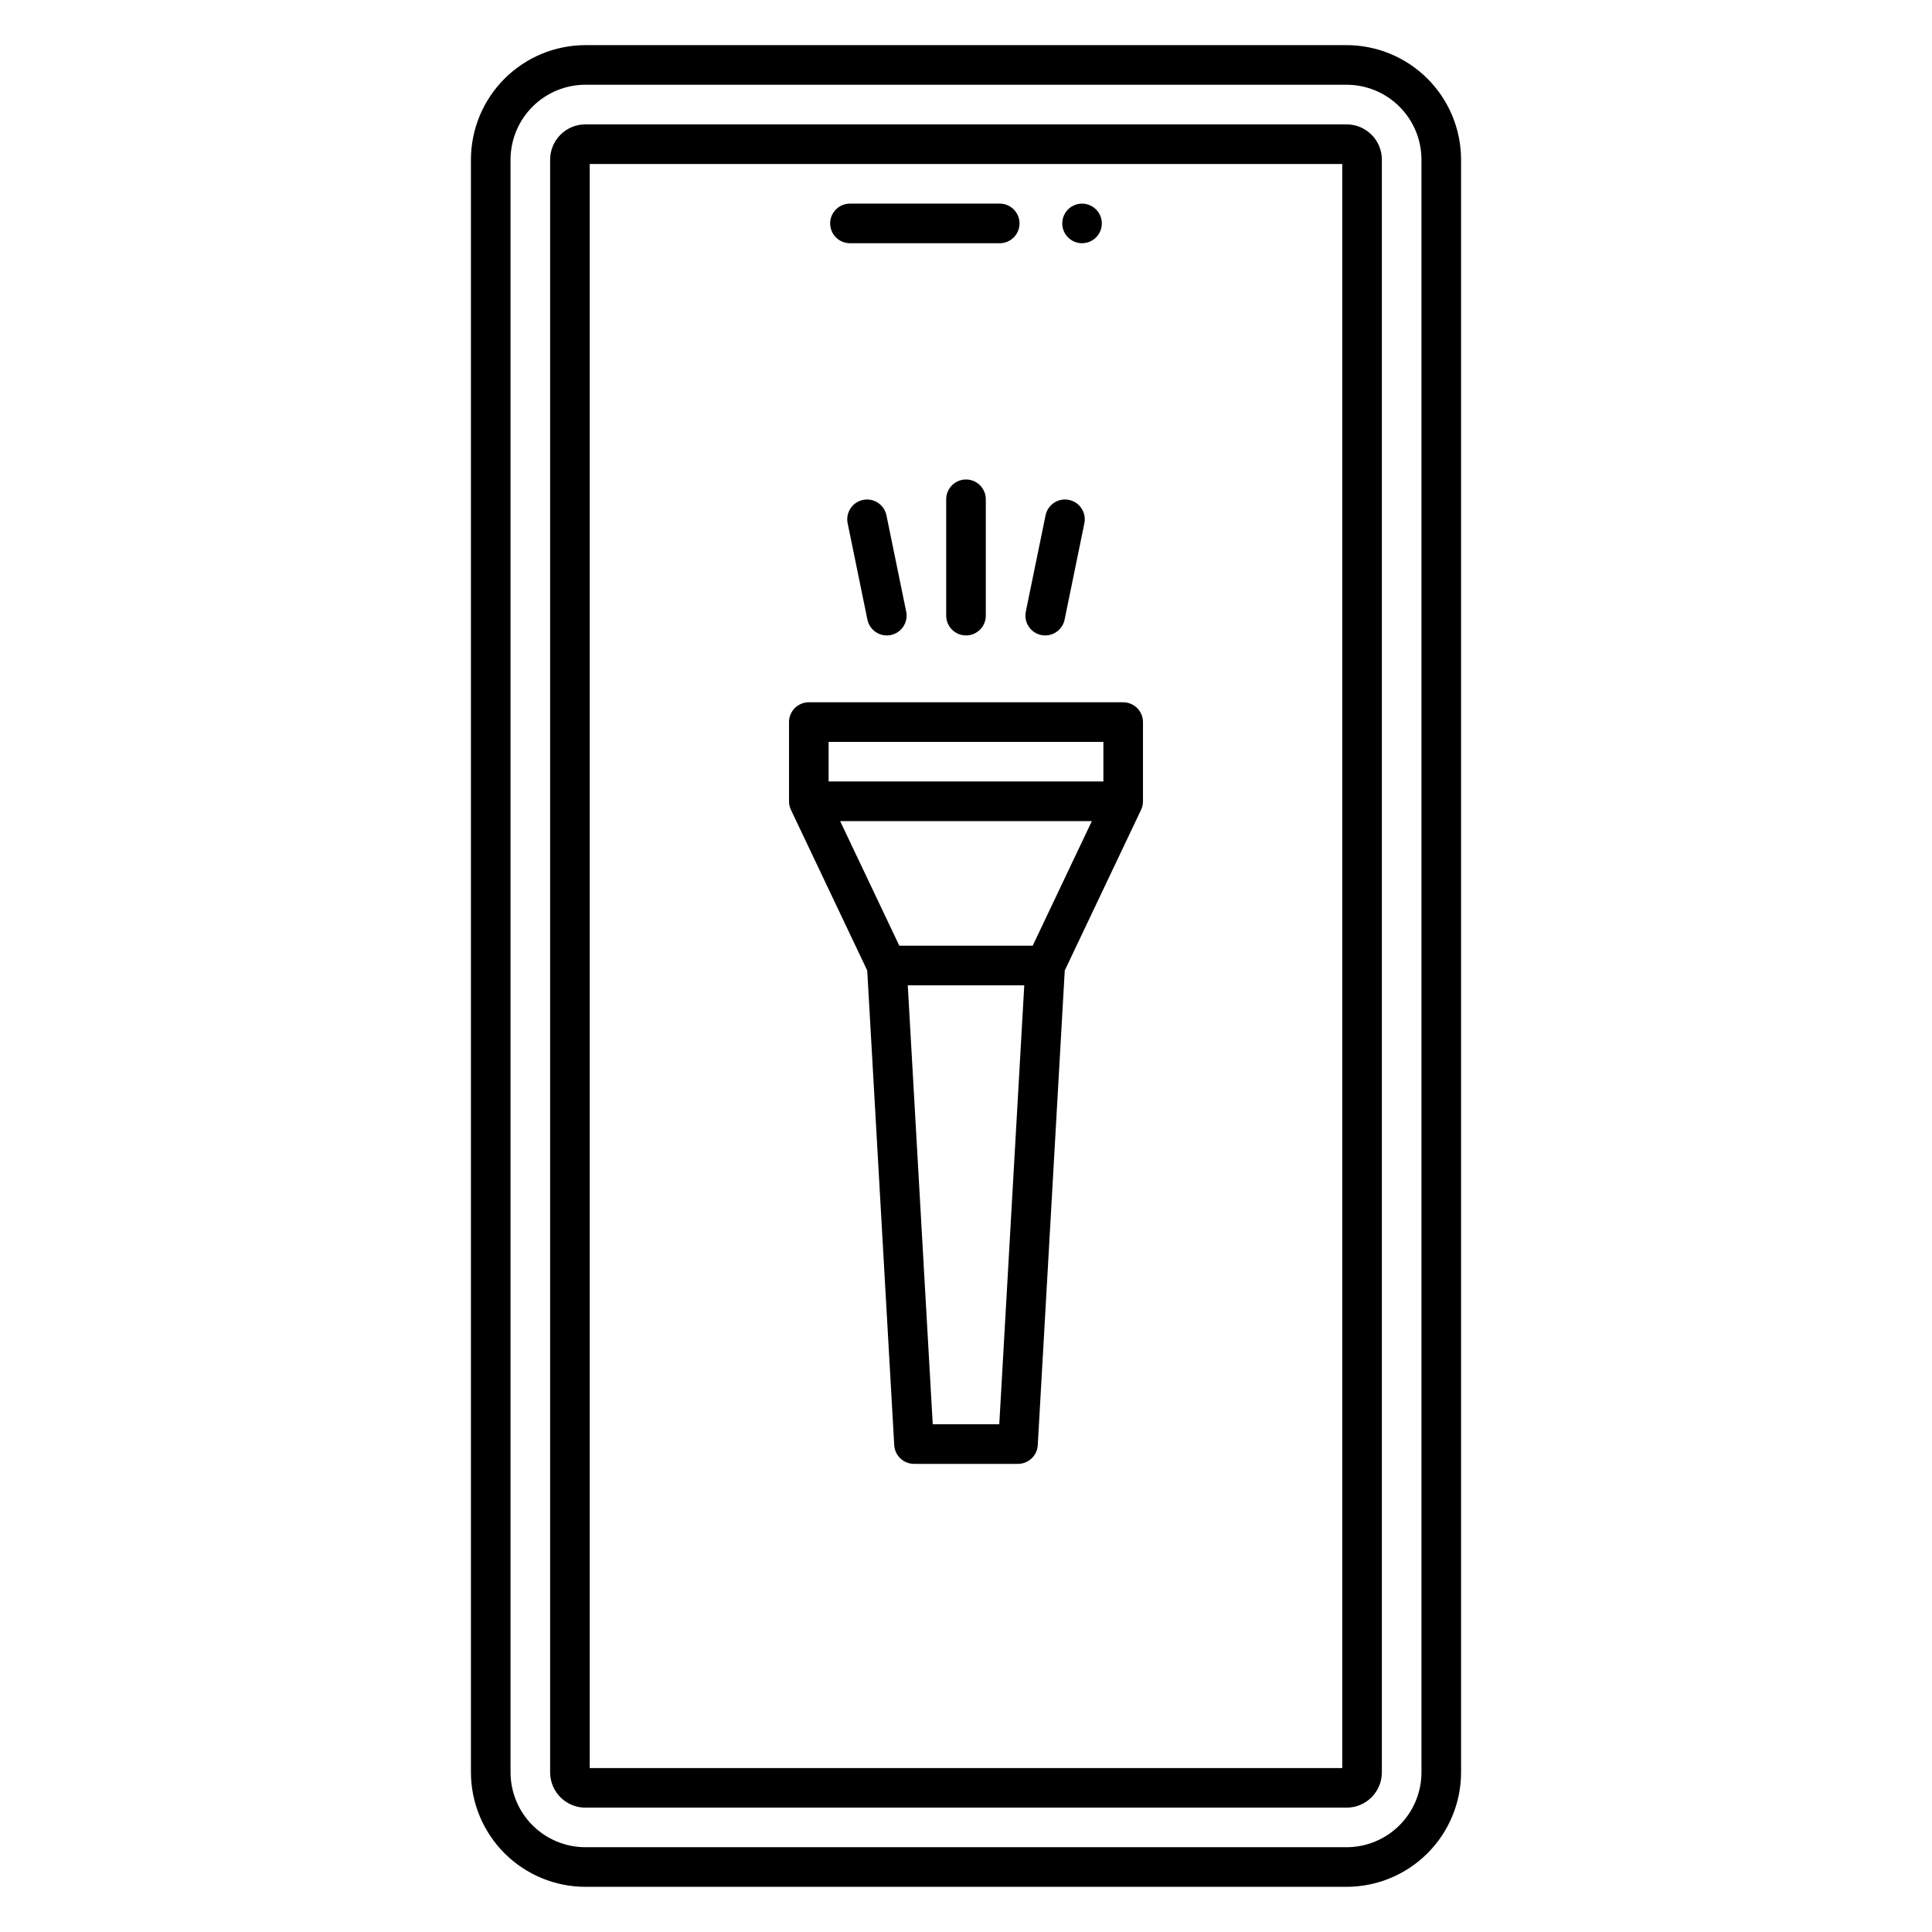 <?xml version="1.0" encoding="UTF-8"?>
<!-- The Best Svg Icon site in the world: iconSvg.co, Visit us! https://iconsvg.co -->
<svg fill="#000000" width="800px" height="800px" version="1.1" viewBox="144 144 512 512" xmlns="http://www.w3.org/2000/svg">
 <path d="m500.86 155.96h-201.72c-8.043 0.012-15.754 3.211-21.441 8.898s-8.887 13.398-8.898 21.441v427.39c0.012 8.043 3.211 15.754 8.898 21.445 5.688 5.688 13.398 8.887 21.441 8.895h201.72c8.043-0.008 15.754-3.207 21.441-8.895 5.691-5.691 8.891-13.402 8.898-21.445v-427.39c-0.008-8.043-3.207-15.754-8.898-21.441-5.688-5.688-13.398-8.887-21.441-8.898zm19.844 457.73c-0.008 5.262-2.098 10.305-5.82 14.023-3.719 3.723-8.762 5.812-14.023 5.82h-201.72c-5.258-0.008-10.305-2.098-14.023-5.82-3.719-3.719-5.812-8.762-5.82-14.023v-427.39c0.008-5.262 2.102-10.305 5.82-14.023 3.719-3.723 8.766-5.812 14.023-5.82h201.72c5.262 0.008 10.305 2.102 14.023 5.82 3.723 3.719 5.812 8.766 5.82 14.023zm-19.844-436.73h-201.72c-5.16 0.004-9.344 4.188-9.348 9.348v427.39c0.008 5.16 4.188 9.344 9.348 9.348h201.72c5.16-0.004 9.344-4.188 9.348-9.348v-427.39c-0.004-5.16-4.188-9.344-9.348-9.348zm-1.148 435.59h-199.43v-425.09h199.43zm-135.71-409.34c0-2.898 2.352-5.25 5.25-5.25h39.688c2.898 0 5.246 2.352 5.246 5.25 0 2.898-2.348 5.246-5.246 5.246h-39.688c-2.898 0-5.25-2.348-5.25-5.246zm61.504 0c0-2.125 1.277-4.039 3.238-4.852 1.961-0.812 4.219-0.363 5.719 1.141 1.504 1.5 1.953 3.758 1.141 5.719-0.812 1.961-2.727 3.238-4.852 3.238-2.894-0.008-5.238-2.352-5.246-5.246zm-51.68 197.98 7.156 125.8c0.16 2.777 2.457 4.949 5.242 4.949h27.551c2.785 0 5.082-2.172 5.242-4.949l7.156-125.8 20.223-42.586c0.336-0.703 0.508-1.473 0.508-2.25v-20.992c0-1.395-0.551-2.727-1.535-3.711-0.984-0.984-2.32-1.539-3.711-1.539h-83.312c-2.898 0-5.25 2.352-5.25 5.25v20.992c0 0.777 0.176 1.547 0.508 2.25zm43.848-6.566-35.348-0.004-15.68-33.02h66.707zm-8.855 126.82h-17.633l-6.617-116.33h30.871zm27.59-180.84v10.496h-72.816v-10.496zm-36.406-69.535c1.391 0 2.727 0.555 3.711 1.535 0.984 0.984 1.535 2.32 1.535 3.711v30.832c0 2.898-2.348 5.25-5.246 5.25s-5.25-2.352-5.25-5.25v-30.832c0-2.898 2.352-5.246 5.25-5.246zm15.848 35.023 5.246-25.586v0.004c0.609-2.812 3.367-4.609 6.188-4.031 2.816 0.578 4.644 3.316 4.094 6.141l-5.246 25.586c-0.504 2.438-2.648 4.188-5.137 4.191-0.355 0-0.711-0.035-1.059-0.109-2.84-0.582-4.668-3.356-4.082-6.195zm-36.945-25.582 5.246 25.586c0.586 2.84-1.246 5.613-4.082 6.195-0.352 0.07-0.707 0.105-1.062 0.109-2.488-0.004-4.633-1.758-5.137-4.195l-5.246-25.586v0.004c-0.547-2.824 1.277-5.562 4.098-6.141 2.816-0.578 5.574 1.219 6.184 4.027z"/>
</svg>